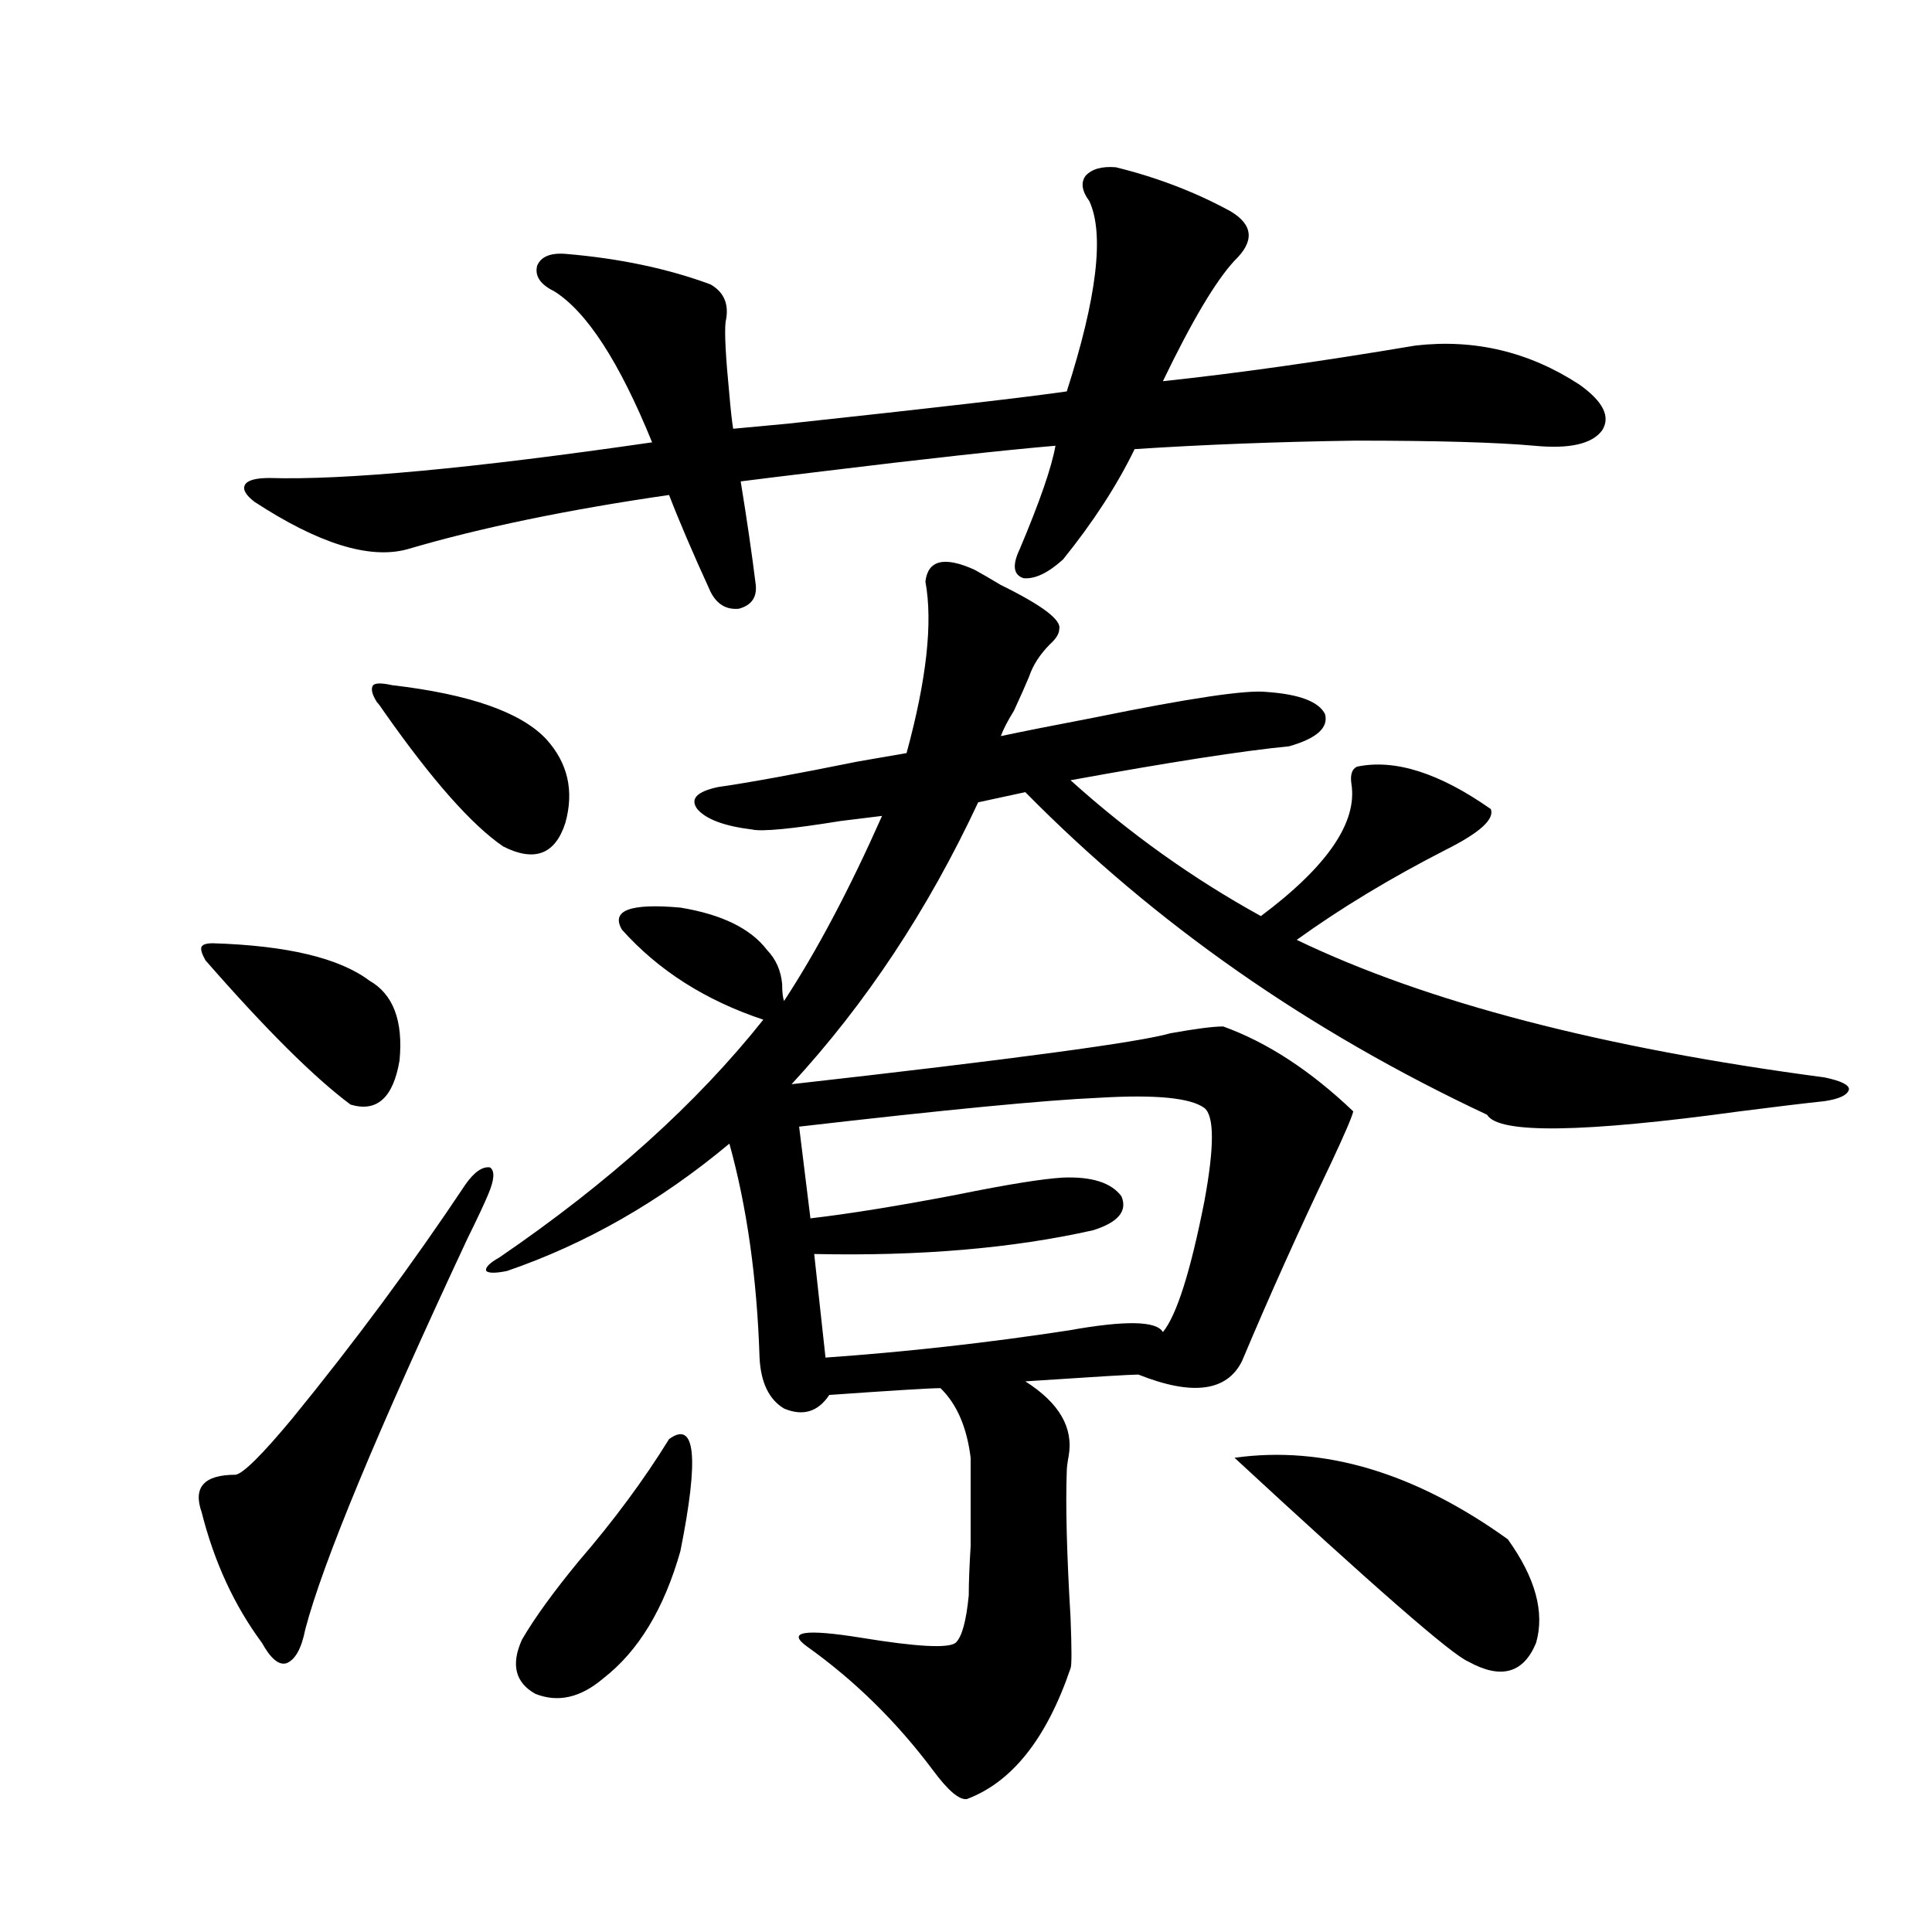 <?xml version="1.0" encoding="utf-8"?>
<!-- Generator: Adobe Illustrator 16.0.0, SVG Export Plug-In . SVG Version: 6.00 Build 0)  -->
<!DOCTYPE svg PUBLIC "-//W3C//DTD SVG 1.1//EN" "http://www.w3.org/Graphics/SVG/1.1/DTD/svg11.dtd">
<svg version="1.1" id="图层_1" xmlns="http://www.w3.org/2000/svg" xmlns:xlink="http://www.w3.org/1999/xlink" x="0px" y="0px"
	 width="1000px" height="1000px" viewBox="0 0 1000 1000" enable-background="new 0 0 1000 1000" xml:space="preserve">
<path d="M240.945,613.035c4.543-6.44,8.78-9.365,12.683-8.789c2.592,1.758,2.271,6.455-0.976,14.063
	c-1.951,4.697-5.533,12.305-10.731,22.852c-46.828,100.195-74.8,167.583-83.9,202.148c-1.951,9.957-5.213,15.82-9.756,17.578
	c-3.902,1.168-8.14-2.348-12.683-10.547c-14.314-19.336-24.725-41.885-31.219-67.676c-4.558-12.881,1.295-19.336,17.561-19.336
	c3.902-0.576,13.658-10.244,29.268-29.004C183.706,694.485,213.629,654.056,240.945,613.035z M106.315,497.02
	c-1.951-3.516-2.607-5.85-1.951-7.031c0.64-1.167,2.591-1.758,5.854-1.758c38.368,1.182,65.364,7.622,80.974,19.336
	c12.347,7.031,17.561,20.806,15.609,41.309c-3.262,19.336-11.707,26.958-25.365,22.852
	C162.563,557.664,137.534,532.767,106.315,497.02z M577.522,86.57c21.463,5.273,41.295,12.896,59.511,22.852
	c11.707,7.031,12.348,15.532,1.951,25.488c-9.756,10.547-22.118,31.353-37.072,62.402c38.368-4.092,81.949-10.244,130.729-18.457
	c30.563-3.516,58.855,3.228,84.876,20.215c12.348,8.789,16.25,16.699,11.707,23.73c-5.213,7.031-16.92,9.668-35.121,7.91
	c-19.512-1.758-50.41-2.637-92.681-2.637c-40.334,0.591-78.382,2.061-114.144,4.395c-9.115,18.76-21.463,37.793-37.072,57.129
	c-7.805,7.031-14.634,10.259-20.487,9.668c-5.213-1.758-5.854-6.729-1.951-14.941c10.396-24.609,16.585-42.476,18.536-53.613
	c-27.316,2.349-67.315,6.743-119.997,13.184c-19.512,2.349-33.825,4.106-42.926,5.273c3.247,19.927,5.854,37.793,7.805,53.613
	c0.641,6.455-2.286,10.547-8.78,12.305c-6.509,0.591-11.387-2.334-14.634-8.789c-9.115-19.912-16.265-36.611-21.463-50.098
	c-52.682,7.622-97.894,17.002-135.606,28.125c-19.512,5.273-45.853-2.925-79.022-24.609c-4.558-3.516-6.189-6.44-4.878-8.789
	c1.295-2.334,5.518-3.516,12.683-3.516c39.023,1.182,105.028-4.971,198.043-18.457c-16.92-41.597-33.825-67.676-50.73-78.223
	c-7.164-3.516-10.091-7.91-8.78-13.184c1.951-4.683,6.829-6.729,14.634-6.152c27.957,2.349,53.002,7.622,75.12,15.82
	c7.149,4.106,9.756,10.547,7.805,19.336c-0.655,5.273,0,17.881,1.951,37.793c0.641,7.622,1.296,13.486,1.951,17.578
	c5.854-0.576,15.274-1.455,28.292-2.637c76.096-8.198,124.22-13.76,144.387-16.699c15.609-48.628,19.512-81.436,11.707-98.438
	c-3.902-5.273-4.558-9.668-1.951-13.184C565.16,87.449,570.358,85.994,577.522,86.57z M195.093,363.426
	c-2.607-4.092-3.262-7.031-1.951-8.789c1.295-1.167,4.542-1.167,9.756,0c40.319,4.697,66.98,14.063,79.998,28.125
	c11.052,12.305,14.299,26.67,9.756,43.066c-5.213,16.411-15.944,20.518-32.194,12.305c-16.265-11.123-36.752-34.277-61.461-69.434
	C197.044,365.774,195.733,364.017,195.093,363.426z M258.506,650.828c56.584-38.672,102.102-79.678,136.582-123.047
	c-29.923-9.956-54.313-25.488-73.169-46.582c-5.854-9.956,4.223-13.76,30.243-11.426c21.463,3.516,36.417,10.85,44.877,21.973
	c4.543,4.697,7.149,10.547,7.805,17.578c0,4.106,0.32,7.031,0.976,8.789c16.905-25.776,33.811-57.705,50.73-95.801
	c-4.558,0.591-11.707,1.47-21.463,2.637c-25.365,4.106-40.654,5.576-45.853,4.395c-14.313-1.758-23.749-5.273-28.292-10.547
	c-3.902-5.273-0.335-9.077,10.731-11.426c16.25-2.334,40.319-6.729,72.193-13.184c13.658-2.334,22.104-3.804,25.365-4.395
	c10.396-38.081,13.658-67.676,9.756-88.77c1.296-11.123,9.756-13.184,25.365-6.152c3.247,1.758,7.805,4.395,13.658,7.91
	c21.463,10.547,31.539,18.169,30.243,22.852c0,2.349-1.631,4.985-4.878,7.91c-5.213,5.273-8.78,10.85-10.731,16.699
	c-1.951,4.697-4.558,10.547-7.805,17.578c-3.262,5.273-5.533,9.668-6.829,13.184c11.052-2.334,27.316-5.562,48.779-9.668
	c48.779-9.956,78.367-14.351,88.778-13.184c16.905,1.182,26.981,4.985,30.243,11.426c1.951,7.031-4.237,12.607-18.536,16.699
	c-24.069,2.349-61.797,8.213-113.168,17.578c30.563,27.549,63.413,50.977,98.534,70.313c34.466-25.776,50.075-48.628,46.828-68.555
	c-0.655-4.683,0.32-7.607,2.927-8.789c19.512-4.092,42.591,3.228,69.267,21.973c1.951,5.273-5.854,12.305-23.414,21.094
	c-28.627,14.653-54.313,30.186-77.071,46.582c66.98,32.231,158.045,55.962,273.164,71.191c8.445,1.758,12.683,3.818,12.683,6.152
	c-0.655,2.939-4.878,4.985-12.683,6.152c-11.066,1.182-25.7,2.939-43.901,5.273C819.133,586.38,775.566,586.971,769.713,577
	c-92.36-43.354-172.038-99.014-239.019-166.992l-24.39,5.273c-26.021,55.674-58.215,104.302-96.583,145.898
	c114.464-12.881,179.828-21.67,196.093-26.367c13.003-2.334,22.104-3.516,27.316-3.516c22.759,8.213,45.197,22.852,67.315,43.945
	c-0.655,2.939-4.558,12.017-11.707,27.246c-16.265,33.989-31.554,67.979-45.853,101.953c-7.805,15.82-25.7,18.169-53.657,7.031
	c-3.902,0-23.414,1.182-58.535,3.516c17.561,11.138,25.03,24.033,22.438,38.672c-0.655,3.516-0.976,6.152-0.976,7.91
	c-0.655,17.578,0,42.778,1.951,75.586c0.641,16.397,0.641,25.187,0,26.367c-12.362,36.324-30.243,58.887-53.657,67.676
	c-3.902,0.577-9.756-4.395-17.561-14.941c-18.871-25.199-40.654-46.582-65.364-64.16c-10.411-7.621-0.976-9.091,28.292-4.395
	c28.612,4.684,44.877,5.563,48.779,2.637c3.247-2.938,5.519-11.137,6.829-24.609c0-6.44,0.32-14.941,0.976-25.488
	c0-8.789,0-24.019,0-45.703c-1.951-15.82-7.164-27.822-15.609-36.035c-5.213,0-24.39,1.182-57.56,3.516
	c-5.854,8.789-13.658,11.138-23.414,7.031c-7.805-4.683-12.042-13.472-12.683-26.367c-1.311-41.006-6.509-77.92-15.609-110.742
	c-35.776,29.883-74.145,51.855-115.119,65.918c-5.854,1.182-9.436,1.182-10.731,0C251.021,656.102,253.293,653.768,258.506,650.828z
	 M346.309,744.871c13.658-9.956,15.609,9.38,5.854,58.008c-8.46,29.883-21.798,51.855-39.999,65.918
	c-11.707,9.957-23.414,12.594-35.121,7.91c-10.411-5.863-12.683-15.243-6.829-28.125c6.494-11.137,16.25-24.609,29.268-40.43
	C317.682,787.059,333.291,765.965,346.309,744.871z M623.375,573.484c-7.164-5.273-25.365-7.031-54.633-5.273
	c-27.316,1.182-79.022,6.152-155.118,14.941l5.854,47.461c20.152-2.334,45.518-6.44,76.096-12.305
	c26.006-5.273,44.222-8.198,54.633-8.789c14.954-0.576,25.03,2.637,30.243,9.668c3.247,7.622-1.631,13.486-14.634,17.578
	c-41.63,9.38-89.754,13.486-144.387,12.305l5.854,53.613c41.615-2.925,83.565-7.607,125.851-14.063
	c29.268-5.273,45.518-4.971,48.779,0.879c7.149-8.789,14.299-31.338,21.463-67.676C628.573,593.699,628.573,577.591,623.375,573.484
	z M638.984,754.539c46.173-6.44,93.321,7.622,141.46,42.188c14.299,19.927,19.177,37.793,14.634,53.613
	c-6.509,15.82-18.216,19.034-35.121,9.668C751.497,856.492,711.178,821.336,638.984,754.539z"/>
</svg>
